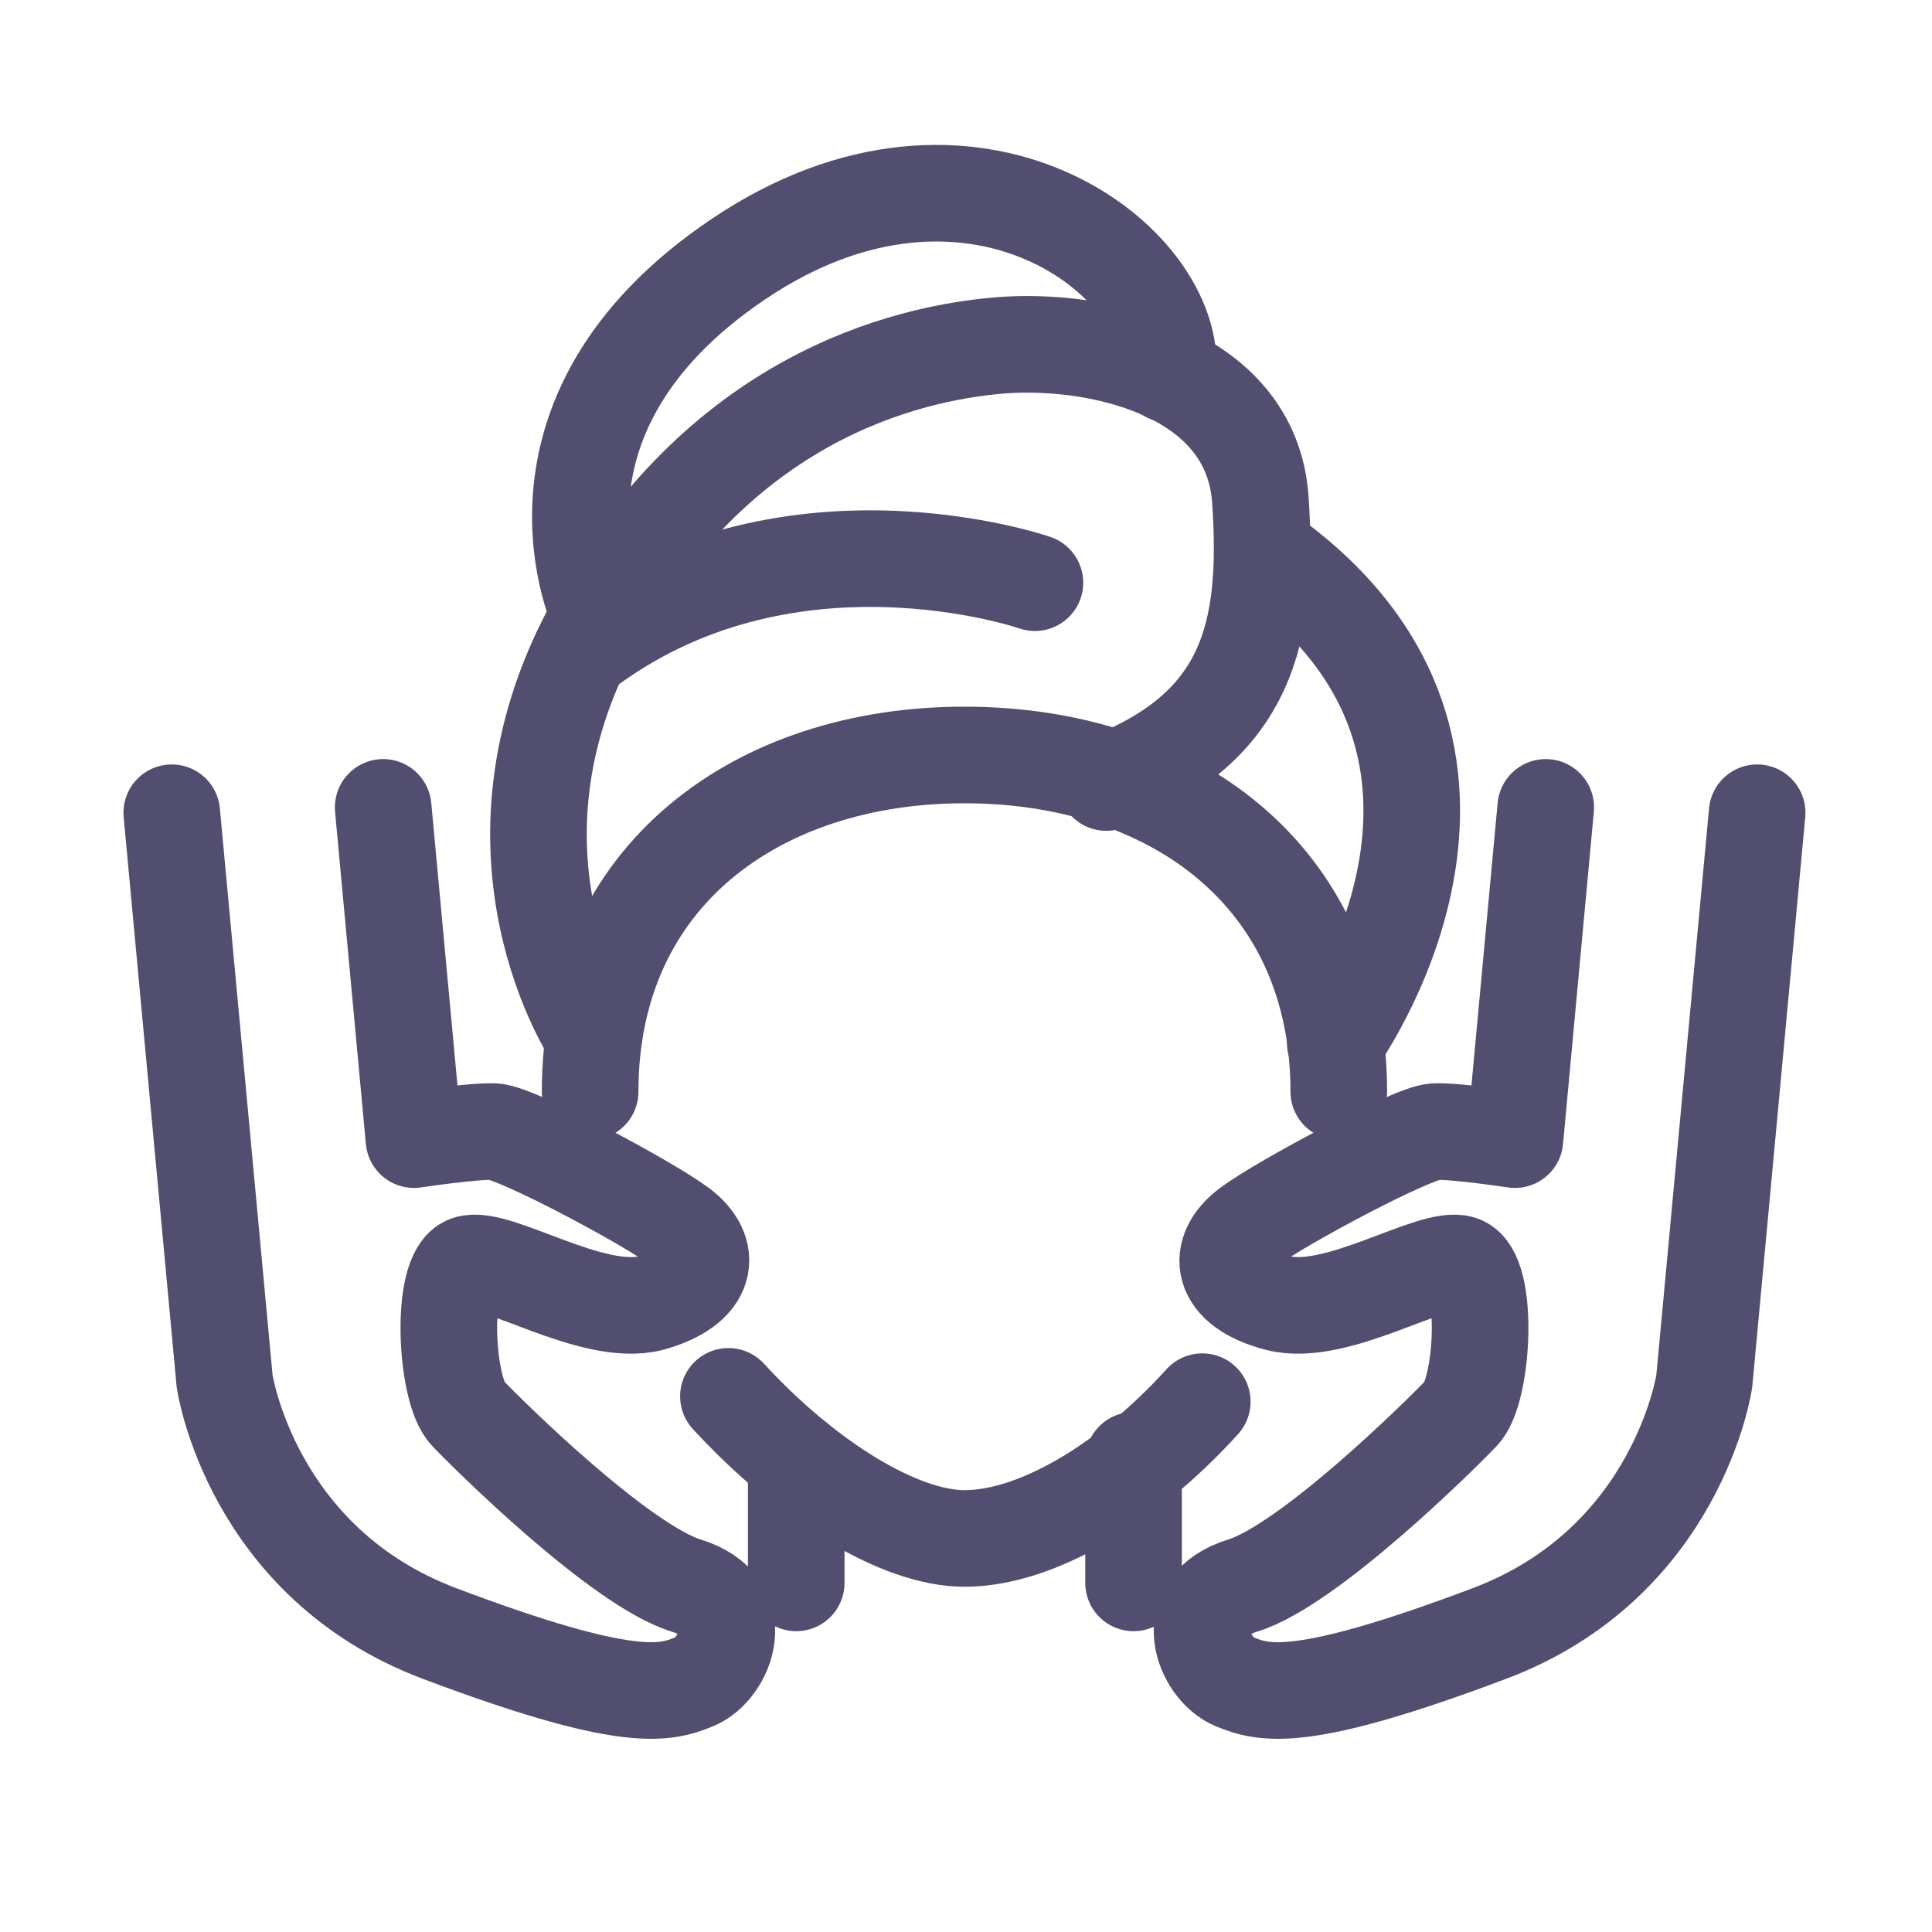<?xml version="1.0" encoding="UTF-8"?> <svg xmlns="http://www.w3.org/2000/svg" width="40" height="40" viewBox="0 0 40 40" fill="none"><path d="M15.081 28.91C16.686 30.657 18.619 31.852 19.968 31.852C21.463 31.852 23.36 30.712 24.892 29.02" stroke="#514E70" stroke-width="2" stroke-miterlimit="10" stroke-linecap="round" stroke-linejoin="round"></path><path d="M27.718 22.602C27.718 18.114 24.253 15.631 19.968 15.631C15.683 15.631 12.218 18.132 12.218 22.602" stroke="#514E70" stroke-width="2" stroke-miterlimit="10" stroke-linecap="round" stroke-linejoin="round"></path><path d="M27.645 21.59C27.645 21.59 31.985 15.631 26.296 11.512" stroke="#514E70" stroke-width="2" stroke-miterlimit="10" stroke-linecap="round" stroke-linejoin="round"></path><path d="M12.291 21.48C12.291 21.48 9.72 17.691 12.291 12.964C14.862 8.238 18.746 7.319 20.679 7.153C22.612 6.987 25.913 7.631 26.095 10.353C26.277 13.075 25.858 15.061 22.904 16.201" stroke="#514E70" stroke-width="2" stroke-miterlimit="10" stroke-linecap="round" stroke-linejoin="round"></path><path d="M12.419 12.744C12.419 12.744 10.431 8.643 15.282 5.369C20.132 2.096 24.417 5.424 24.18 7.742" stroke="#514E70" stroke-width="2" stroke-miterlimit="10" stroke-linecap="round" stroke-linejoin="round"></path><path d="M21.427 12.064C21.427 12.064 16.23 10.261 12.018 13.516" stroke="#514E70" stroke-width="2" stroke-miterlimit="10" stroke-linecap="round" stroke-linejoin="round"></path><path d="M16.485 32.772V30.234" stroke="#514E70" stroke-width="2" stroke-miterlimit="10" stroke-linecap="round" stroke-linejoin="round"></path><path d="M23.469 30.234V32.772" stroke="#514E70" stroke-width="2" stroke-miterlimit="10" stroke-linecap="round" stroke-linejoin="round"></path><path d="M3.556 16.827L4.651 28.597C4.651 28.597 5.198 32.349 9.1 33.82C13.002 35.291 13.768 35.071 14.388 34.813C15.008 34.556 15.573 33.25 14.206 32.827C12.838 32.404 10.121 29.719 9.683 29.259C9.228 28.799 9.1 26.372 9.683 26.169C10.267 25.967 12.255 27.291 13.476 26.979C14.68 26.648 14.771 25.912 14.078 25.397C13.385 24.882 10.686 23.448 10.23 23.429C9.793 23.411 8.571 23.595 8.571 23.595L7.933 16.716" stroke="#514E70" stroke-width="2" stroke-miterlimit="10" stroke-linecap="round" stroke-linejoin="round"></path><path d="M36.38 16.827L35.285 28.597C35.285 28.597 34.739 32.349 30.836 33.82C26.934 35.291 26.168 35.071 25.548 34.813C24.928 34.556 24.363 33.25 25.73 32.827C27.098 32.404 29.815 29.719 30.253 29.259C30.709 28.799 30.836 26.372 30.253 26.169C29.669 25.967 27.681 27.291 26.46 26.979C25.238 26.666 25.165 25.912 25.858 25.397C26.551 24.882 29.25 23.448 29.706 23.429C30.143 23.411 31.365 23.595 31.365 23.595L32.003 16.716" stroke="#514E70" stroke-width="2" stroke-miterlimit="10" stroke-linecap="round" stroke-linejoin="round"></path></svg> 